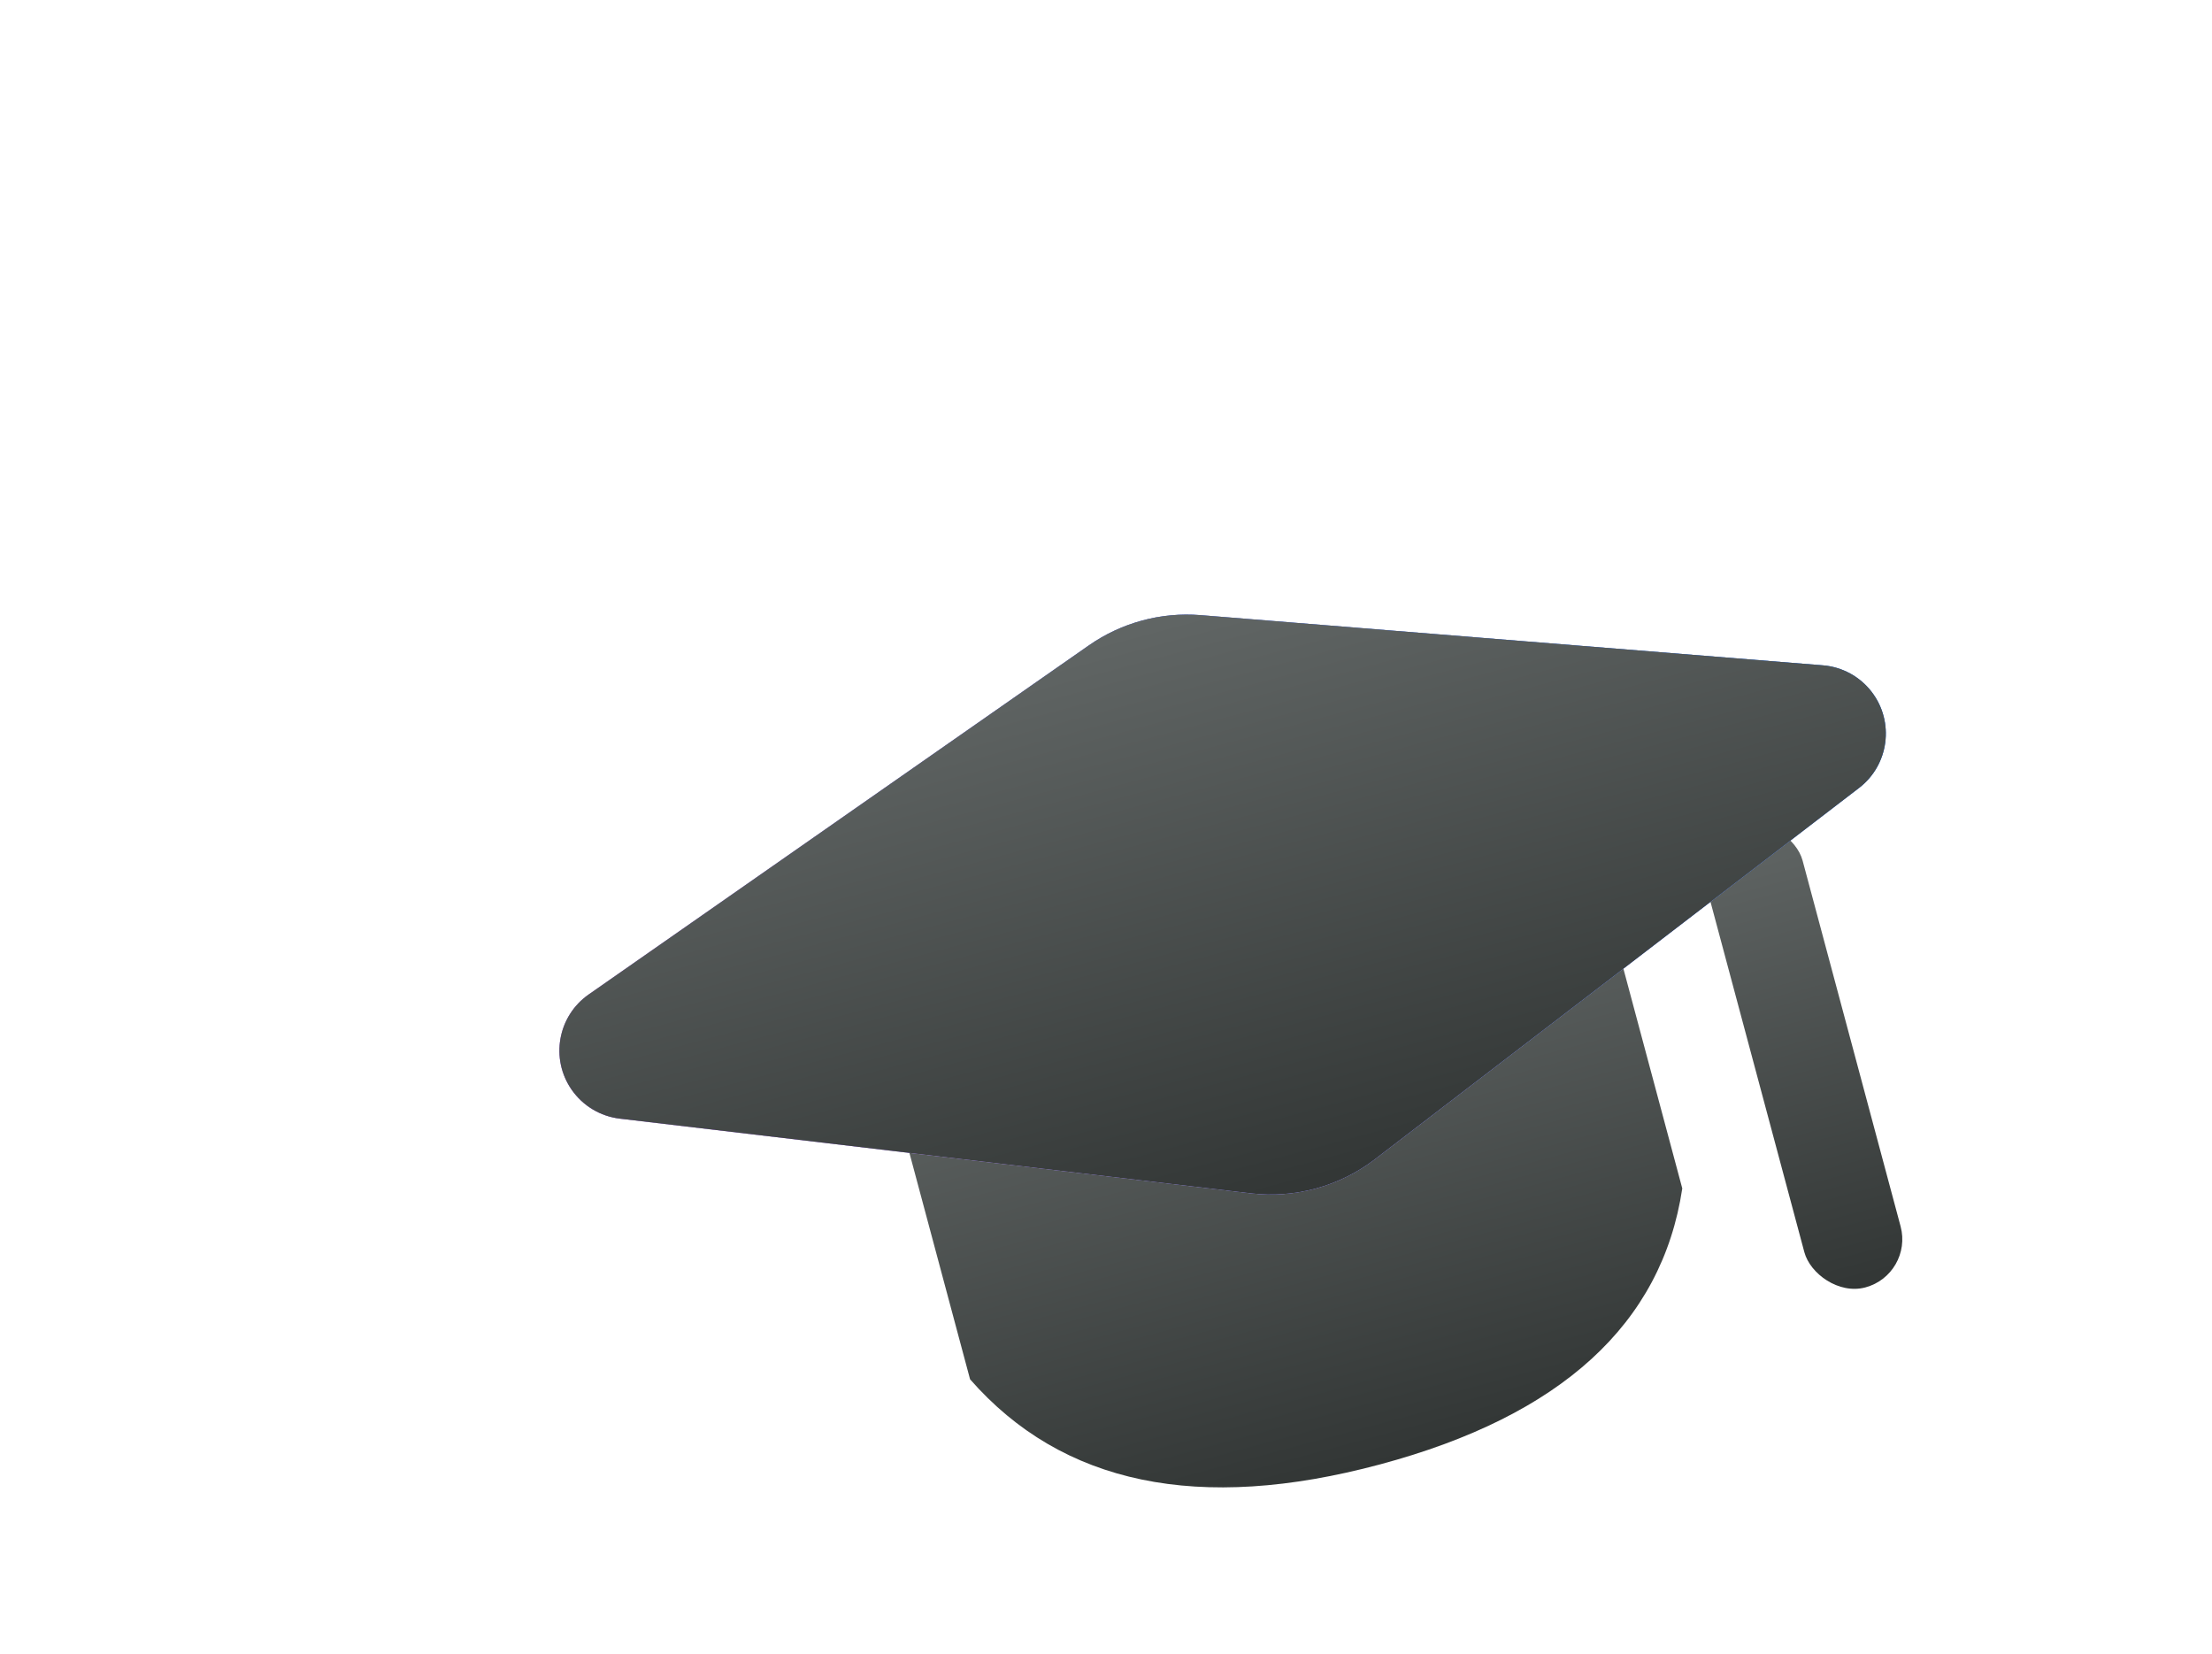<?xml version="1.0" encoding="UTF-8"?>
<svg width="111px" height="83px" viewBox="0 0 111 83" version="1.1" xmlns="http://www.w3.org/2000/svg" xmlns:xlink="http://www.w3.org/1999/xlink">
    <title>Group</title>
    <defs>
        <filter x="-18.4%" y="-27.1%" width="136.8%" height="154.2%" filterUnits="objectBoundingBox" id="filter-1">
            <feOffset dx="6" dy="8" in="SourceAlpha" result="shadowOffsetOuter1"></feOffset>
            <feColorMatrix values="0 0 0 0 0   0 0 0 0 0   0 0 0 0 0  0 0 0 0.12 0" type="matrix" in="shadowOffsetOuter1" result="shadowMatrixOuter1"></feColorMatrix>
            <feMerge>
                <feMergeNode in="shadowMatrixOuter1"></feMergeNode>
                <feMergeNode in="SourceGraphic"></feMergeNode>
            </feMerge>
        </filter>
        <linearGradient x1="50%" y1="0%" x2="50%" y2="100%" id="linearGradient-2">
            <stop stop-color="#616665" offset="0%"></stop>
            <stop stop-color="#323635" offset="100%"></stop>
        </linearGradient>
        <path d="M29,27 L29,44.551 C32.1,50.85 38.355,54 47.765,54 C57.175,54 63.253,50.85 66,44.551 L66,27 L29,27 Z" id="path-3"></path>
        <linearGradient x1="50%" y1="0%" x2="50%" y2="100%" id="linearGradient-4">
            <stop stop-color="#616665" offset="0%"></stop>
            <stop stop-color="#323635" offset="100%"></stop>
        </linearGradient>
        <rect id="path-5" x="70" y="21" width="5" height="24" rx="2.5"></rect>
        <linearGradient x1="100%" y1="39.612%" x2="10.534%" y2="59.755%" id="linearGradient-6">
            <stop stop-color="#0063FD" offset="0%"></stop>
            <stop stop-color="#0063FD" offset="0%"></stop>
            <stop stop-color="#A567F2" offset="100%"></stop>
        </linearGradient>
        <linearGradient x1="50%" y1="0%" x2="50%" y2="100%" id="linearGradient-7">
            <stop stop-color="#616665" offset="0%"></stop>
            <stop stop-color="#323635" offset="100%"></stop>
        </linearGradient>
        <path d="M40.269,11.051 L11.492,21.473 C9.708,22.119 8.786,24.089 9.432,25.874 C9.766,26.796 10.478,27.532 11.389,27.895 L41.001,39.707 C43.08,40.536 45.4,40.521 47.468,39.665 L75.749,27.963 C77.502,27.237 78.335,25.228 77.61,23.474 C77.238,22.576 76.504,21.877 75.588,21.551 L46.077,11.036 C44.198,10.366 42.144,10.372 40.269,11.051 Z" id="path-8"></path>
    </defs>
    <g id="Symbols" stroke="none" stroke-width="1" fill="none" fill-rule="evenodd">
        <g id="Group" transform="translate(12, 12)" filter="url(#filter-1)">
            <g id="Path-5-Copy" transform="translate(47.5, 40.5) rotate(-15) translate(-47.5, -40.5) ">
                <use fill="#FFFFFF" xlink:href="#path-3"></use>
                <use fill="url(#linearGradient-2)" xlink:href="#path-3"></use>
            </g>
            <g id="Rectangle-Copy-8" transform="translate(72.5, 33) rotate(-15) translate(-72.5, -33) ">
                <use fill="#FFFFFF" xlink:href="#path-5"></use>
                <use fill="url(#linearGradient-4)" xlink:href="#path-5"></use>
            </g>
            <g id="Path-4-Copy" transform="translate(43.5, 25.5) rotate(-15) translate(-43.5, -25.5) ">
                <use fill="#D8D8D8" xlink:href="#path-8"></use>
                <use fill="url(#linearGradient-6)" xlink:href="#path-8"></use>
                <use fill="url(#linearGradient-7)" xlink:href="#path-8"></use>
            </g>
        </g>
    </g>
</svg>